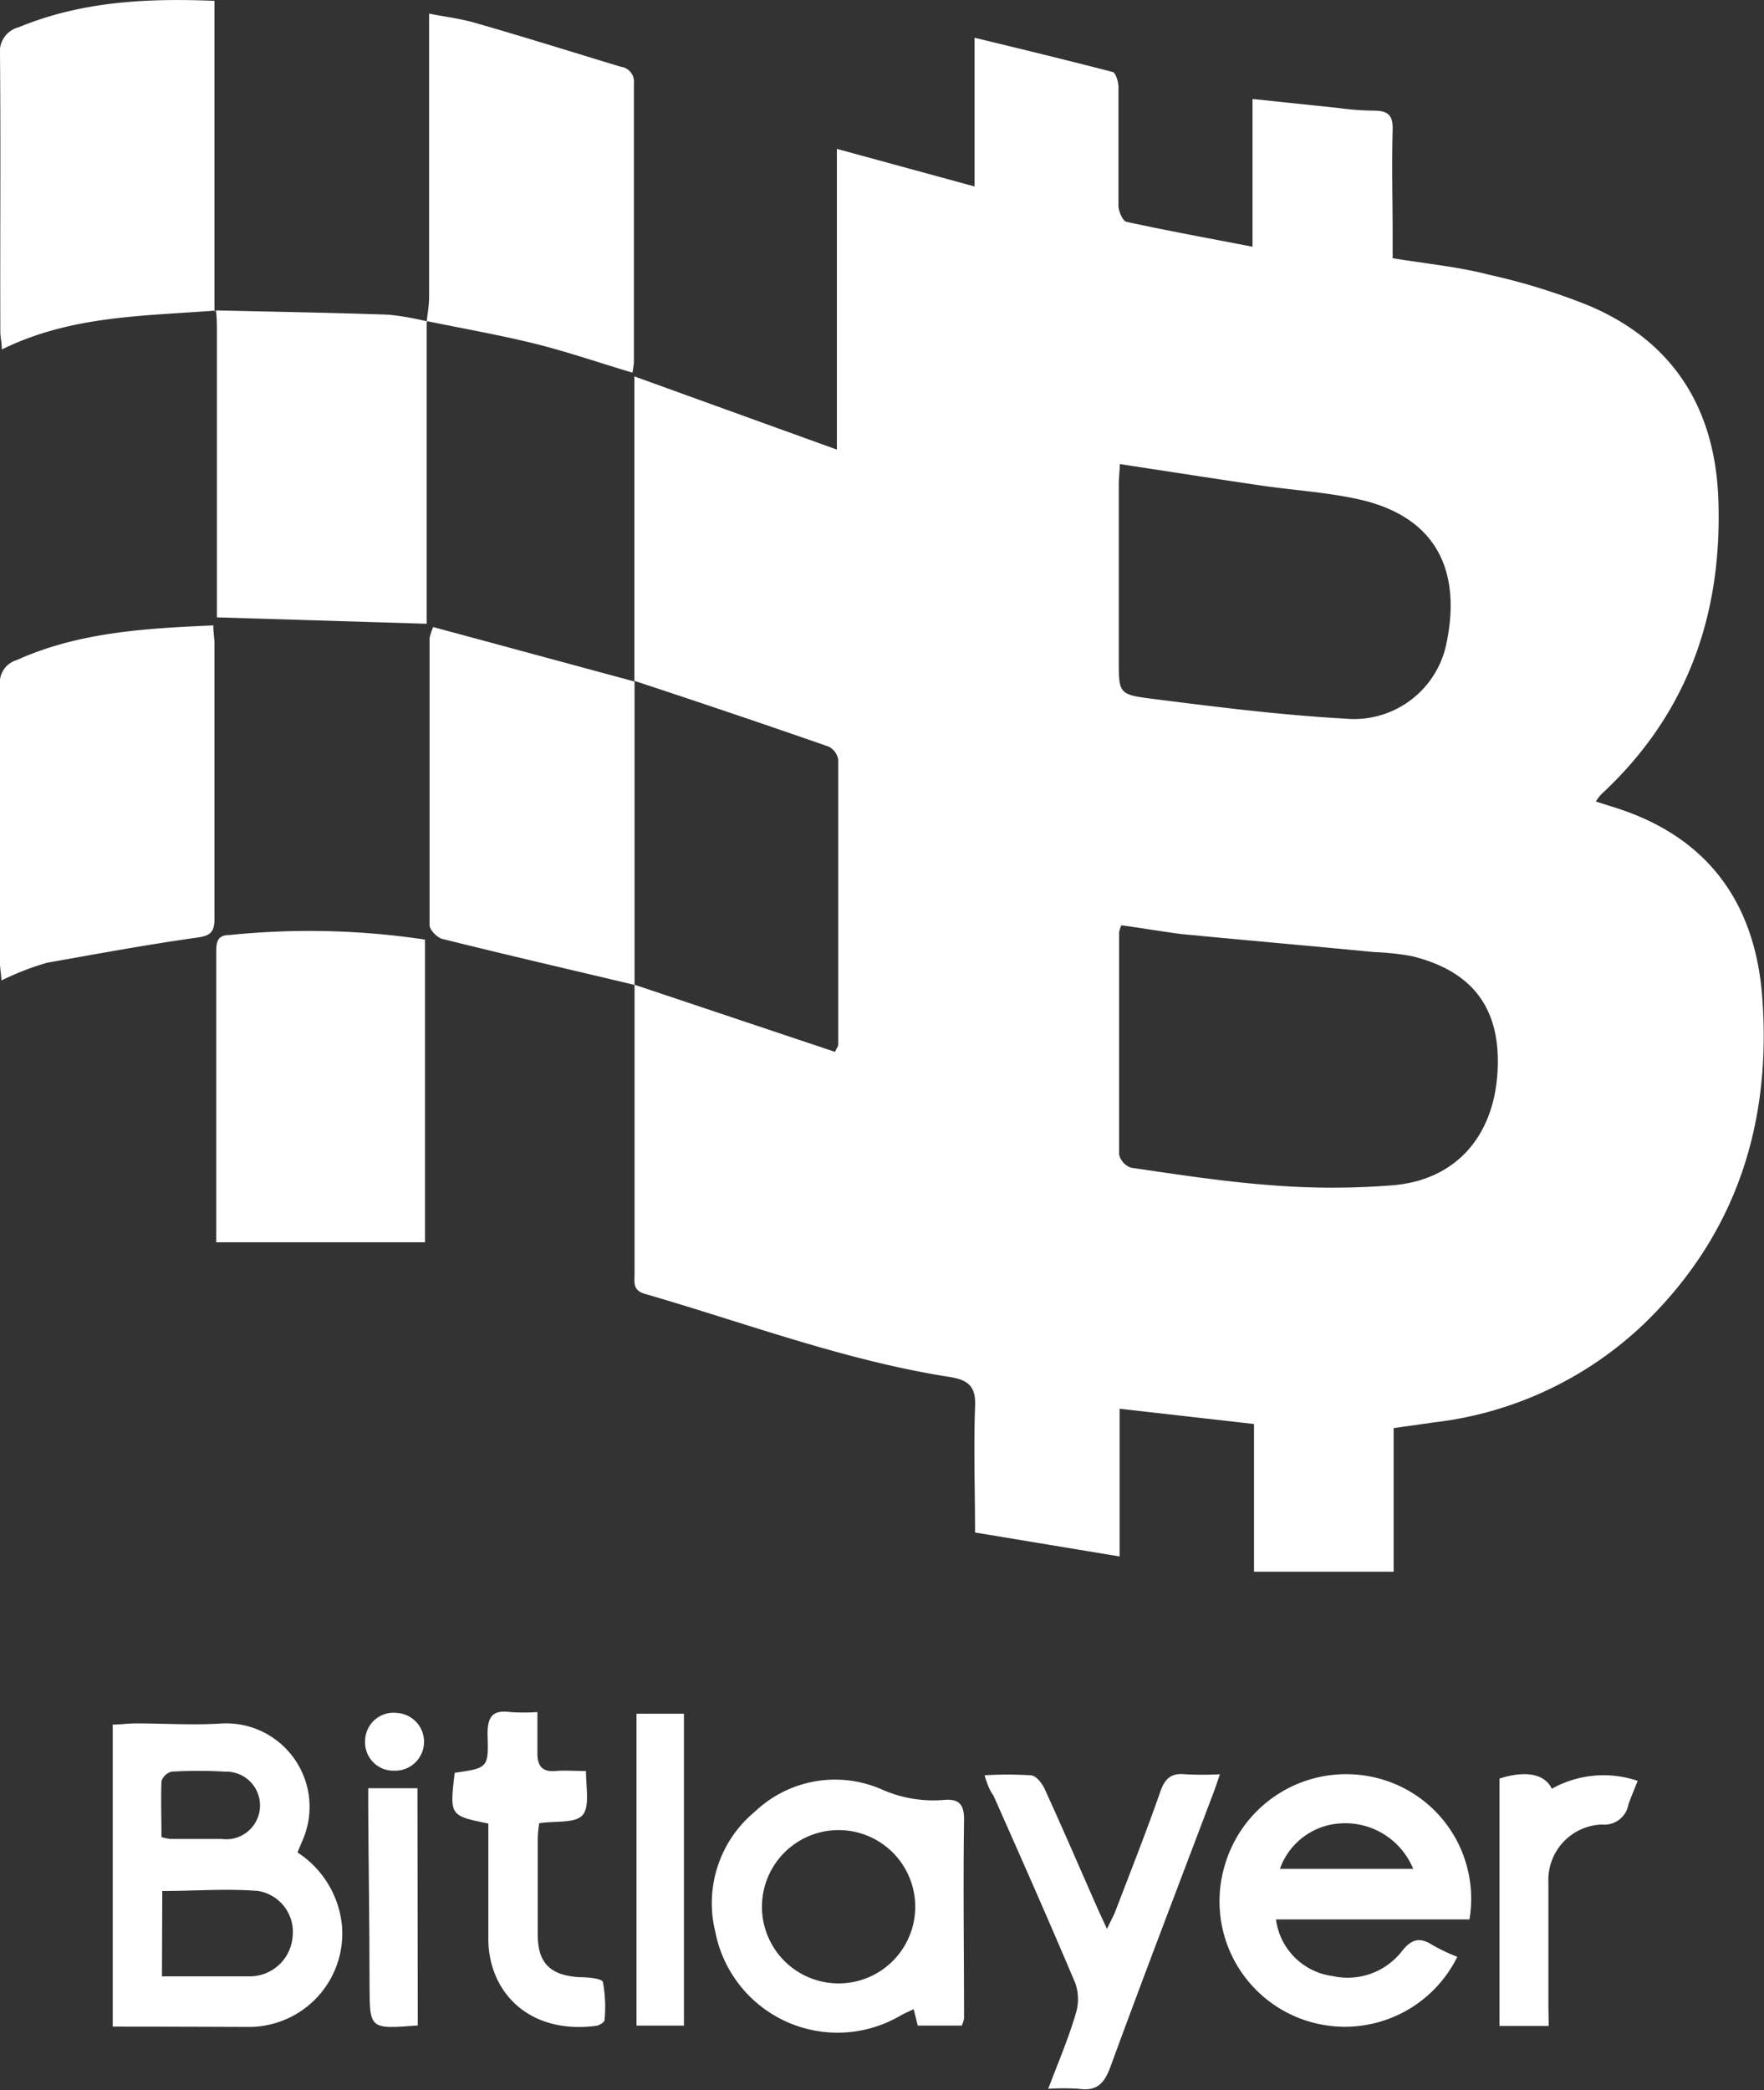 <svg id="Layer_1" data-name="Layer 1" xmlns="http://www.w3.org/2000/svg" viewBox="0 0 107.5 127.34"><rect x="0" y="0" width="107.5" height="127.34" fill="#333333" stroke="none"/><defs><style>.cls-1{fill:#fff;}</style></defs><title>Untitled-1</title><path class="cls-1" d="M38.66,41.54V22.93L51,27.39V9.07l8.39,2.29V2.3C62.29,3,65,3.66,67.78,4.38c.2,0,.38.6.38.92,0,2.4,0,4.81,0,7.22,0,.36.28,1,.52,1,2.49.54,5,1,7.65,1.51v-9l5.24.55a17,17,0,0,0,2.13.16c.87,0,1.2.26,1.17,1.17-.06,2.18,0,4.37,0,6.55v1.27c2,.33,4,.52,5.85,1a38.94,38.94,0,0,1,6.11,1.89c5.18,2.2,7.7,6.3,7.89,11.84.24,7-1.9,13.09-7.14,17.93a3.24,3.24,0,0,0-.33.44l1.33.42c5.56,1.81,8.38,5.82,8.81,11.47.58,7.62-1.53,14.38-7.09,19.82A22.22,22.22,0,0,1,87.4,86.65L84.93,87v8.75H76.42v-9l-8.19-.93v9l-8.81-1.46c0-2.6-.09-5.12,0-7.63.07-1.28-.41-1.67-1.58-1.85-6.37-1-12.39-3.28-18.55-5.06-.75-.22-.62-.72-.62-1.22q0-8.19,0-16.37c0-.42,0-.83,0-1.24l0,0,12.22,4.09c.1-.24.19-.34.19-.44,0-5.79,0-11.58,0-17.37a1.08,1.08,0,0,0-.59-.79c-3.93-1.37-7.88-2.7-11.82-4ZM68.34,56.37a1.67,1.67,0,0,0-.14.43c0,4.51,0,9,0,13.54a1.12,1.12,0,0,0,.74.8c2.83.41,5.65.85,8.49,1.06a46.18,46.18,0,0,0,7.53,0c3.79-.35,6.07-3,6.3-6.89s-1.53-6.15-5.21-7.06A16.48,16.48,0,0,0,83.73,58c-3.92-.38-7.84-.72-11.77-1.1C70.75,56.74,69.54,56.53,68.34,56.37Zm-.1-28.1c0,.43-.06.83-.06,1.23V40.22c0,2,0,2.09,1.95,2.34,3.94.5,7.89,1,11.85,1.22a5.75,5.75,0,0,0,6.14-4.45c1-4.58-.61-7.86-5.31-8.91C80.91,30,79,29.88,77,29.6,74.13,29.18,71.25,28.73,68.24,28.27Z"/><path class="cls-1" d="M13.11,18.92c-4.37.34-8.8.3-13,2.37,0-.44-.09-.75-.09-1.06C0,14.59.05,9,0,3.3A1.52,1.52,0,0,1,1.14,1.66C4.92.1,8.87-.12,13.07.05V19Z"/><path class="cls-1" d="M13,38.1c0,.47.07.8.07,1.13,0,5.57,0,11.13,0,16.7,0,.78-.17,1.06-1,1.18-3.08.43-6.15,1-9.2,1.54A16.71,16.71,0,0,0,.09,59.73C.07,59.32,0,59,0,58.67,0,53,0,47.39,0,41.75a1.42,1.42,0,0,1,1-1.53C4.77,38.52,8.8,38.28,13,38.1Z"/><path class="cls-1" d="M26,19.61V38l-12.78-.39v-1q0-8.17,0-16.35c0-.45,0-.9-.06-1.35l0,0c3.5.08,7,.14,10.5.26a16.65,16.65,0,0,1,2.41.42Z"/><path class="cls-1" d="M13.18,75.68V68.35c0-3.47,0-6.93,0-10.39,0-.61.09-1,.82-1a47.51,47.51,0,0,1,11.9.28V75.68Z"/><path class="cls-1" d="M26,19.64c.05-.52.15-1,.15-1.57,0-5.19,0-10.38,0-15.57V.83c1.07.21,2,.32,2.86.58,3,.86,5.89,1.77,8.83,2.66a.91.91,0,0,1,.79,1c0,5.68,0,11.36,0,17a5.23,5.23,0,0,1-.09.63c-2-.59-3.9-1.25-5.85-1.74-2.21-.55-4.46-.94-6.69-1.4Z"/><path class="cls-1" d="M38.66,60c-3.9-.93-7.81-1.83-11.7-2.8-.32-.08-.78-.55-.78-.84,0-5.83,0-11.66,0-17.49a3.33,3.33,0,0,1,.22-.67l12.27,3.32,0,0V60.05Z"/><path class="cls-1" d="M6.87,123.46v-18.4c.47,0,.93-.07,1.4-.07,1.77,0,3.55.12,5.3,0a5.09,5.09,0,0,1,4.84,7.19c-.09.2-.17.41-.28.67a6,6,0,0,1,2.71,4.47,5.69,5.69,0,0,1-5.59,6.16C12.51,123.47,9.77,123.46,6.87,123.46Zm3-3.06c1.84,0,3.61,0,5.36,0A2.62,2.62,0,0,0,17.83,118a2.53,2.53,0,0,0-2.08-2.8c-1.92-.16-3.87,0-5.86,0Zm-.05-8.49a4.08,4.08,0,0,0,.54.12c1,0,2.1,0,3.15,0a2.06,2.06,0,1,0,.2-4.1,27.28,27.28,0,0,0-3.26,0,.89.89,0,0,0-.61.58C9.8,109.65,9.84,110.76,9.84,111.91Z"/><path class="cls-1" d="M88.81,119.21a7.64,7.64,0,0,1-14.18-5.54,7.7,7.7,0,0,1,9-5.42,7.58,7.58,0,0,1,5.92,8.68H77.76a4,4,0,0,0,3.44,3.45,4.2,4.2,0,0,0,4.24-1.52c.59-.75,1.1-.86,1.87-.36A11.44,11.44,0,0,0,88.81,119.21Zm-2.69-5.36a4.47,4.47,0,0,0-4.4-2.77A4.17,4.17,0,0,0,78,113.85Z"/><path class="cls-1" d="M58.62,123.4H55.93l-.25-1c-.3.14-.53.24-.75.36a7.59,7.59,0,0,1-11.34-5.08A7.23,7.23,0,0,1,46,110.37,7.09,7.09,0,0,1,53.71,109a7.74,7.74,0,0,0,3.73.66c.94-.1,1.33.19,1.31,1.23-.06,4,0,8,0,12.08A3.07,3.07,0,0,1,58.62,123.4Zm-7.54-2.57a4.67,4.67,0,1,0,.05-9.34,4.67,4.67,0,1,0-.05,9.34Z"/><path class="cls-1" d="M60,108.15a23.26,23.26,0,0,1,2.8,0c.33,0,.71.49.87.85,1.09,2.38,2.13,4.8,3.19,7.2.16.37.34.74.6,1.31.24-.51.43-.84.56-1.2.91-2.38,1.85-4.75,2.69-7.16.28-.82.68-1.15,1.53-1.06a20.36,20.36,0,0,0,2.1,0c-.15.45-.26.78-.38,1.1-2.11,5.58-4.25,11.15-6.3,16.75-.37,1-.84,1.47-1.92,1.31a14.17,14.17,0,0,0-1.86,0c.6-1.59,1.21-3,1.66-4.52a3,3,0,0,0,0-1.89c-1.62-3.84-3.31-7.65-5-11.46C60.3,109.06,60.16,108.68,60,108.15Z"/><path class="cls-1" d="M27.71,108c2-.29,2.08-.29,2-2.32,0-1.08.28-1.53,1.39-1.38a12.61,12.61,0,0,0,1.65,0c0,.89,0,1.7,0,2.5s.3,1.16,1.12,1.09c.55-.05,1.1,0,1.84,0,0,1,.24,2.18-.21,2.69s-1.65.34-2.64.49a8,8,0,0,0-.09.91c0,2,0,3.91,0,5.87,0,1.75.77,2.49,2.54,2.6.5,0,1.37.08,1.43.29a8.23,8.23,0,0,1,.1,2.33c0,.12-.31.31-.49.34-4.14.55-6.58-2.08-6.59-5.28,0-1.91,0-3.83,0-5.75,0-.44,0-.88,0-1.29C27.4,110.61,27.4,110.61,27.71,108Z"/><path class="cls-1" d="M94.38,123.42h-3V108.35c1.57-.5,2.75-.3,3.19.62a6.47,6.47,0,0,1,5.23-.48c-.21.54-.41,1-.56,1.43a1.49,1.49,0,0,1-1.63,1.23,3.38,3.38,0,0,0-3.25,3.51c0,2.48,0,5,0,7.44Z"/><path class="cls-1" d="M38.79,104.4h2.89v19H38.79Z"/><path class="cls-1" d="M25.46,123.39c-2.94.23-2.93.23-2.94-2.46,0-3.6-.06-7.2-.08-10.81,0-.37,0-.74,0-1.18h3Z"/><path class="cls-1" d="M24,107.87a1.72,1.72,0,0,1-1.75-1.78,1.73,1.73,0,0,1,1.91-1.74,1.76,1.76,0,0,1-.16,3.52Z"/></svg>